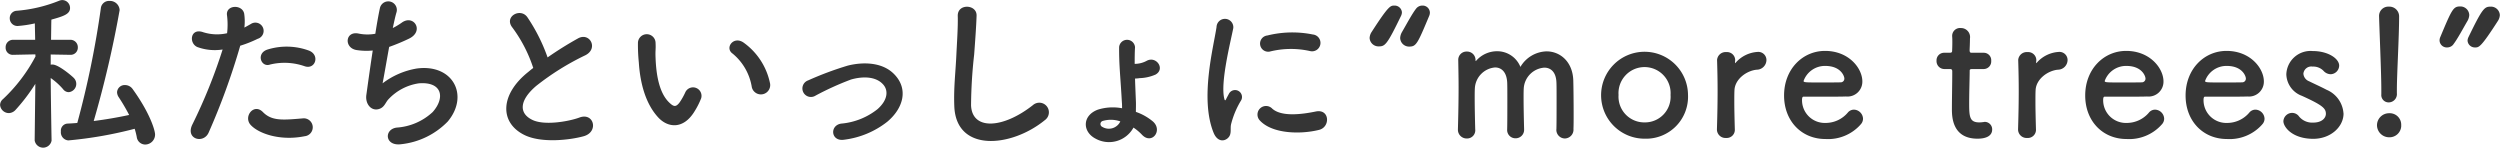<svg xmlns="http://www.w3.org/2000/svg" width="376.219" height="22.22" viewBox="0 0 376.219 22.22">
  <defs>
    <style>
      .cls-1 {
        fill: #353535;
        fill-rule: evenodd;
      }
    </style>
  </defs>
  <path id="you_ttl.svg" class="cls-1" d="M433.673,4160.72a10.658,10.658,0,0,1,.312,1.23,1.288,1.288,0,0,0,1.274,1.14,1.5,1.5,0,0,0,1.483-1.51c0-.57-0.7-3.12-3.355-6.81a1.415,1.415,0,0,0-1.144-.63,1.15,1.15,0,0,0-1.222,1.07,1.4,1.4,0,0,0,.234.73,28.443,28.443,0,0,1,1.586,2.7c-1.716.37-3.51,0.68-5.331,0.91a159.919,159.919,0,0,0,3.9-16.69,1.457,1.457,0,0,0-1.534-1.38,1.237,1.237,0,0,0-1.3,1.15,139.54,139.54,0,0,1-3.537,17.21c-0.494.05-1.014,0.08-1.508,0.1a1.063,1.063,0,0,0-.962,1.17,1.225,1.225,0,0,0,1.118,1.36A60.8,60.8,0,0,0,433.673,4160.72Zm-12.507,1.72s-0.1-5.46-.13-9.36a9.959,9.959,0,0,1,1.872,1.69,1.077,1.077,0,0,0,.832.44,1.252,1.252,0,0,0,.78-2.13c-0.13-.16-2.262-2.03-3.224-2.03a0.85,0.85,0,0,0-.26.03v-1.54l2.912,0.05h0.026a1.079,1.079,0,0,0,1.144-1.11,1.111,1.111,0,0,0-1.17-1.15h-2.86c0.026-1.32.026-2.47,0.052-3.04,1.768-.49,2.808-0.81,2.808-1.74a1.187,1.187,0,0,0-1.17-1.2,1.357,1.357,0,0,0-.416.08,21.647,21.647,0,0,1-6.449,1.53,1.105,1.105,0,0,0-1.04,1.12,1.154,1.154,0,0,0,1.2,1.17,17.354,17.354,0,0,0,2.574-.39l0.052,2.47h-3.276a1.111,1.111,0,0,0-1.17,1.15,1.064,1.064,0,0,0,1.144,1.11h0.026l3.3-.07,0.026,0.31a24.29,24.29,0,0,1-4.888,6.42,1.172,1.172,0,0,0-.442.89,1.335,1.335,0,0,0,1.326,1.22,1.418,1.418,0,0,0,.988-0.47,27.487,27.487,0,0,0,2.99-3.93l-0.1,8.48v0.03a1.29,1.29,0,0,0,2.549,0v-0.03Zm38.091-11.13c1.638,0.55,2.341-1.74.6-2.37a9.7,9.7,0,0,0-6.24-.13c-1.717.6-.911,2.73,0.442,2.24A9.178,9.178,0,0,1,459.257,4151.31Zm0,10.53a1.351,1.351,0,1,0-.338-2.68c-3.042.26-4.628,0.39-5.955-.96-1.352-1.38-2.964.68-1.846,1.93C452.262,4161.4,455.487,4162.6,459.257,4161.84Zm-9.7-13.62a17.565,17.565,0,0,0,2.626-1.04,1.242,1.242,0,1,0-1.014-2.24c-0.312.18-.624,0.36-0.988,0.55a7.911,7.911,0,0,0-.026-2.08c-0.26-1.43-2.7-1.36-2.6.13a11.267,11.267,0,0,1,.026,2.8,6.891,6.891,0,0,1-3.589-.15c-1.95-.7-2.21,1.66-0.884,2.23a7.63,7.63,0,0,0,3.8.37,80.156,80.156,0,0,1-4.551,11.28c-1.092,2.21,1.664,2.97,2.444,1.23A102.607,102.607,0,0,0,449.558,4148.22Zm22.412,0.18a29.454,29.454,0,0,0,2.939-1.22c2.418-1.12.78-3.72-1.014-2.45a10.486,10.486,0,0,1-1.379.83c0.208-.96.39-1.82,0.573-2.41a1.288,1.288,0,1,0-2.5-.63c-0.182.81-.442,2.24-0.7,3.9a6.579,6.579,0,0,1-2.47-.02c-2.08-.47-2.288,2.15-0.364,2.47a9.628,9.628,0,0,0,2.444.07c-0.39,2.55-.754,5.2-0.962,6.69-0.182,1.32.7,2.44,1.846,2.13,0.884-.23,1.014-0.99,1.482-1.48a7.8,7.8,0,0,1,4.577-2.4c3.536-.28,3.978,2.19,2.08,4.32a8.79,8.79,0,0,1-5.408,2.34c-1.951.24-1.821,2.84,0.676,2.5a11.475,11.475,0,0,0,6.994-3.41c3.277-3.9.807-8.71-4.654-7.98a11.674,11.674,0,0,0-5.149,2.23C471.164,4152.97,471.554,4150.69,471.97,4148.4Zm21.684,3.17c-0.26.18-.494,0.39-0.754,0.6-4.212,3.35-4.368,7.57-.624,9.46,2.575,1.3,6.917.78,8.971,0.21,2.315-.65,1.535-3.64-0.65-2.81-1.56.58-5.278,1.25-7.1,0.34-2.028-.99-1.95-2.94.625-5.12a39.074,39.074,0,0,1,7.384-4.6c2-1.02.651-3.51-1.118-2.53a52.311,52.311,0,0,0-4.576,2.86,26.369,26.369,0,0,0-3.043-6.05c-1.04-1.49-3.588-.08-2.236,1.58A21.261,21.261,0,0,1,493.654,4151.57Zm35.622,2.26a9.976,9.976,0,0,0-3.9-6.03c-1.56-1.17-2.965.75-1.716,1.61a8.214,8.214,0,0,1,2.886,5.05A1.4,1.4,0,0,0,529.276,4153.83Zm-11.363,4.29a11.5,11.5,0,0,0,1.014-2,1.279,1.279,0,0,0-2.366-.94,9.985,9.985,0,0,1-.858,1.54c-0.573.78-.911,0.7-1.587,0.05-1.456-1.4-1.95-3.98-2.054-6.71-0.052-1.19.052-1.25,0-2.26a1.326,1.326,0,1,0-2.652.03,25.839,25.839,0,0,0,.13,2.88c0.208,3.28,1.066,6.3,2.938,8.32C513.934,4160.59,516.249,4160.83,517.913,4158.12Zm29.017,1.54c2.366-1.98,3.25-4.87,1.066-7.13-1.82-1.9-4.811-1.87-7-1.32a49.116,49.116,0,0,0-5.981,2.23,1.283,1.283,0,1,0,1.119,2.29,43.723,43.723,0,0,1,5.33-2.42c1.69-.49,3.745-0.52,4.863.76,0.78,0.88.7,2.31-.858,3.69a10.184,10.184,0,0,1-5.461,2.18c-1.794.26-1.586,2.76,0.468,2.42A13.086,13.086,0,0,0,546.93,4159.66Zm23.712-.24a1.445,1.445,0,1,0-1.794-2.26c-4.524,3.56-9.153,3.82-9.309.03a72.149,72.149,0,0,1,.468-7.65c0.13-1.74.312-4.21,0.364-5.85,0.052-1.71-2.886-1.87-2.834.05,0.052,1.62-.13,4.16-0.208,5.85-0.13,2.76-.416,4.97-0.312,7.7C557.251,4164.31,565.572,4163.56,570.642,4159.42Zm13.338,1.12a7.223,7.223,0,0,1,1.274,1.07c1.482,1.58,3.2-.65,1.638-2a8.014,8.014,0,0,0-2.548-1.43c0-.6.026-1.15,0-1.62-0.052-1.3-.1-2.39-0.13-3.4a4.774,4.774,0,0,0,.676-0.06,6.463,6.463,0,0,0,2.418-.54c1.508-.86.078-2.86-1.352-2.06a3.77,3.77,0,0,1-1.794.45c0-.84,0-1.64.052-2.5a1.2,1.2,0,0,0-2.392-.03c-0.026,2.73.208,4.55,0.416,8.35,0.026,0.26.026,0.55,0.026,0.86a7.514,7.514,0,0,0-3.641.21c-2.366.88-2.34,3.3-.39,4.34A4.19,4.19,0,0,0,583.98,4160.54Zm-1.976-.93a1.906,1.906,0,0,1-2.705.83,0.479,0.479,0,0,1,.026-0.89A4.325,4.325,0,0,1,582,4159.61Zm28.523-10.59a1.269,1.269,0,1,0,.442-2.49,15.6,15.6,0,0,0-6.839.15,1.225,1.225,0,1,0,.364,2.42A13.122,13.122,0,0,1,610.527,4149.02Zm1.4,11.86c1.716-.44,1.586-3.2-0.52-2.76-2.029.42-5.149,0.84-6.553-.44a1.289,1.289,0,0,0-1.846,1.8C604.884,4161.5,609.148,4161.58,611.931,4160.88Zm-13.756,1.25c0.65-.57.338-1.38,0.494-2.08a13.037,13.037,0,0,1,1.534-3.64,1.044,1.044,0,0,0-1.82-1.02c-0.1.19-.39,0.71-0.442,0.84-0.1.23-.208,0.31-0.286-0.03-0.624-2.42.936-8.53,1.352-10.64a1.264,1.264,0,1,0-2.522-.15c-0.468,3.09-2.522,10.79-.442,15.91C596.563,4162.6,597.525,4162.7,598.175,4162.13Zm27.326-13.78c1.04,0,1.248-.47,2.99-4.63a1.213,1.213,0,0,0,.1-0.5,1.087,1.087,0,0,0-1.144-1.04,1.173,1.173,0,0,0-.936.47c-0.6.76-1.508,2.47-2.106,3.49a2,2,0,0,0-.286.91A1.337,1.337,0,0,0,625.5,4148.35Zm-4.577-.03c0.937,0,1.249-.31,3.329-4.6a1.279,1.279,0,0,0,.13-0.52,1.1,1.1,0,0,0-1.144-1.02c-0.572,0-.858,0-3.407,3.96a1.786,1.786,0,0,0-.312.91A1.339,1.339,0,0,0,620.924,4148.32Zm26.7,12.48a1.3,1.3,0,0,0,1.274,1.38,1.332,1.332,0,0,0,1.3-1.46c0.026-.57.026-1.35,0.026-2.21,0-1.89-.026-4.13-0.052-5.04-0.078-2.84-1.976-4.4-4.03-4.4a4.71,4.71,0,0,0-3.927,2.34,3.762,3.762,0,0,0-3.51-2.36,4.174,4.174,0,0,0-3.12,1.4,0.243,0.243,0,0,1-.1.08,0.3,0.3,0,0,1-.026-0.13,1.269,1.269,0,0,0-1.3-1.3,1.239,1.239,0,0,0-1.3,1.25v0.05c0.026,1.51.052,2.76,0.052,4.06,0,1.69-.026,3.51-0.1,6.29v0.05a1.312,1.312,0,0,0,1.326,1.38,1.235,1.235,0,0,0,1.275-1.4c-0.052-2.03-.078-3.54-0.078-4.66,0-.6,0-1.09.026-1.51a3.323,3.323,0,0,1,3.042-3.12c0.91,0,1.716.63,1.82,2.19,0.026,0.44.026,1.45,0.026,2.62,0,1.59,0,3.46-.026,4.48v0.02a1.242,1.242,0,0,0,1.248,1.35,1.271,1.271,0,0,0,1.3-1.32v-0.05c-0.052-2.03-.078-3.54-0.078-4.66,0-.6,0-1.09.026-1.51a3.336,3.336,0,0,1,3.094-3.09c0.936,0,1.742.62,1.82,2.16,0.026,0.44.026,1.45,0.026,2.62,0,1.59,0,3.46-.026,4.48v0.02Zm13.285,1.41a6.314,6.314,0,0,0,6.527-6.58A6.54,6.54,0,1,0,660.913,4162.21Zm0-2.45a3.877,3.877,0,0,1-3.927-4.13,3.923,3.923,0,1,1,7.827,0A3.857,3.857,0,0,1,660.913,4159.76Zm12.245,2.34a1.226,1.226,0,0,0,1.326-1.32c-0.052-1.85-.078-3.15-0.078-4.16,0-.71,0-1.25.026-1.72,0.078-1.64,1.794-2.91,3.328-3.07a1.477,1.477,0,0,0,1.483-1.43,1.224,1.224,0,0,0-1.274-1.25,4.783,4.783,0,0,0-3.329,1.59,0.252,0.252,0,0,1-.1.1c-0.026,0-.026-0.02-0.026-0.08v-0.1c0-.08.026-0.16,0.026-0.26a1.226,1.226,0,0,0-1.326-1.22,1.287,1.287,0,0,0-1.4,1.17v0.05c0.052,1.74.078,3.09,0.078,4.65,0,1.54-.026,3.26-0.1,5.73v0.05A1.281,1.281,0,0,0,673.158,4162.1Zm20.229-2a1.252,1.252,0,0,0,.39-0.91,1.415,1.415,0,0,0-1.378-1.35,1.2,1.2,0,0,0-.884.41,4.371,4.371,0,0,1-3.381,1.59,3.422,3.422,0,0,1-3.536-3.46c0-.28.052-0.49,0.208-0.49,5.044,0,5.591,0,6.4-.03a2.241,2.241,0,0,0,2.47-2.26c0-1.98-2.028-4.6-5.617-4.6-3.354,0-6.163,2.73-6.163,6.71,0,3.87,2.653,6.55,6.215,6.55A6.549,6.549,0,0,0,693.387,4160.1Zm-2.938-6.37c-0.7.02-1.873,0.02-2.939,0.02-2.418,0-2.678,0-2.678-.23a3.417,3.417,0,0,1,3.25-2.26c2.341,0,2.887,1.53,2.887,1.9A0.552,0.552,0,0,1,690.449,4153.73Zm21.475-2a1.143,1.143,0,0,0,1.144-1.23,1.124,1.124,0,0,0-1.144-1.22h-1.743c-0.26,0-.364-0.02-0.364-0.44,0,0,.052-0.99.052-1.69a1.364,1.364,0,0,0-1.378-1.59,1.181,1.181,0,0,0-1.3,1.17v0.08c0.026,0.29.026,0.6,0.026,0.91,0,0.6-.026,1.12-0.026,1.12,0,0.36-.026.44-0.442,0.44H706a1.14,1.14,0,0,0-1.17,1.2,1.185,1.185,0,0,0,1.17,1.25h0.78c0.26,0,.416.02,0.416,0.36v0.39c0,1.14-.052,3.75-0.052,5.25,0,1.07,0,4.48,3.848,4.48,1.353,0,2.211-.45,2.211-1.38a1.12,1.12,0,0,0-1.118-1.15c-0.078,0-.13.03-0.208,0.03a4.329,4.329,0,0,1-.6.05c-1.457,0-1.535-.83-1.535-2.86,0-1.72.078-3.93,0.078-4.89,0-.15,0-0.28.39-0.28h1.717Zm6.551,10.37a1.226,1.226,0,0,0,1.326-1.32c-0.052-1.85-.078-3.15-0.078-4.16,0-.71,0-1.25.026-1.72,0.078-1.64,1.794-2.91,3.328-3.07a1.477,1.477,0,0,0,1.483-1.43,1.224,1.224,0,0,0-1.274-1.25,4.783,4.783,0,0,0-3.329,1.59,0.252,0.252,0,0,1-.1.1c-0.026,0-.026-0.02-0.026-0.08v-0.1c0-.08.026-0.16,0.026-0.26a1.226,1.226,0,0,0-1.326-1.22,1.287,1.287,0,0,0-1.4,1.17v0.05c0.052,1.74.078,3.09,0.078,4.65,0,1.54-.026,3.26-0.1,5.73v0.05A1.281,1.281,0,0,0,718.475,4162.1Zm20.229-2a1.252,1.252,0,0,0,.39-0.91,1.415,1.415,0,0,0-1.378-1.35,1.2,1.2,0,0,0-.884.41,4.371,4.371,0,0,1-3.381,1.59,3.422,3.422,0,0,1-3.536-3.46c0-.28.052-0.49,0.208-0.49,5.044,0,5.591,0,6.4-.03a2.241,2.241,0,0,0,2.47-2.26c0-1.98-2.028-4.6-5.617-4.6-3.354,0-6.163,2.73-6.163,6.71,0,3.87,2.653,6.55,6.215,6.55A6.549,6.549,0,0,0,738.7,4160.1Zm-2.938-6.37c-0.7.02-1.873,0.02-2.939,0.02-2.418,0-2.678,0-2.678-.23a3.417,3.417,0,0,1,3.25-2.26c2.341,0,2.887,1.53,2.887,1.9A0.552,0.552,0,0,1,735.766,4153.73Zm18.044,6.37a1.252,1.252,0,0,0,.39-0.91,1.416,1.416,0,0,0-1.379-1.35,1.2,1.2,0,0,0-.884.41,4.369,4.369,0,0,1-3.38,1.59,3.423,3.423,0,0,1-3.537-3.46c0-.28.052-0.49,0.208-0.49,5.045,0,5.591,0,6.4-.03a2.242,2.242,0,0,0,2.471-2.26c0-1.98-2.029-4.6-5.617-4.6-3.355,0-6.163,2.73-6.163,6.71,0,3.87,2.652,6.55,6.215,6.55A6.551,6.551,0,0,0,753.81,4160.1Zm-2.939-6.37c-0.7.02-1.872,0.02-2.938,0.02-2.419,0-2.679,0-2.679-.23a3.419,3.419,0,0,1,3.251-2.26c2.34,0,2.886,1.53,2.886,1.9A0.552,0.552,0,0,1,750.871,4153.73Zm15.21,4.68a4.143,4.143,0,0,0-2.549-3.56c-0.78-.42-1.95-0.94-2.626-1.28a1.328,1.328,0,0,1-.858-1.14,1.193,1.193,0,0,1,1.378-1.07,2.151,2.151,0,0,1,1.638.63,1.5,1.5,0,0,0,1.067.52,1.322,1.322,0,0,0,1.3-1.3c0-1.02-1.613-2.19-4-2.19a3.648,3.648,0,0,0-3.952,3.49,3.553,3.553,0,0,0,2.34,3.25c3.042,1.38,3.614,1.87,3.614,2.7,0,0.6-.546,1.33-1.924,1.33a2.555,2.555,0,0,1-2.106-.91,1.276,1.276,0,0,0-1.04-.55,1.32,1.32,0,0,0-1.326,1.25c0,0.86,1.326,2.65,4.5,2.65C764.131,4162.23,766.081,4160.44,766.081,4158.41Zm6.811-1.66a1.247,1.247,0,0,0,1.222-1.38v-0.45c0-2.39.338-8.03,0.338-11.07a1.462,1.462,0,0,0-1.534-1.51,1.39,1.39,0,0,0-1.482,1.43v0.08c0.13,4,.338,8.71.338,11v0.7A1.1,1.1,0,0,0,772.892,4156.75Zm1.872,3.48a1.727,1.727,0,0,0-1.82-1.85,1.814,1.814,0,0,0-1.82,1.85,1.832,1.832,0,0,0,1.82,1.77A1.769,1.769,0,0,0,774.764,4160.23Zm11.128-11.75c0.572,0,.858,0,3.406-3.96a1.786,1.786,0,0,0,.312-0.91,1.339,1.339,0,0,0-1.4-1.27c-0.936,0-1.248.31-3.328,4.6a1.279,1.279,0,0,0-.13.52A1.1,1.1,0,0,0,785.892,4148.48Zm-3.276-.47c0.6-.76,1.508-2.47,2.106-3.49a2,2,0,0,0,.286-0.91,1.337,1.337,0,0,0-1.378-1.3c-1.04,0-1.248.47-2.991,4.63a1.213,1.213,0,0,0-.1.5,1.087,1.087,0,0,0,1.144,1.04A1.175,1.175,0,0,0,782.616,4148.01Z" transform="translate(-413.406 -4141.34)"/>
</svg>
